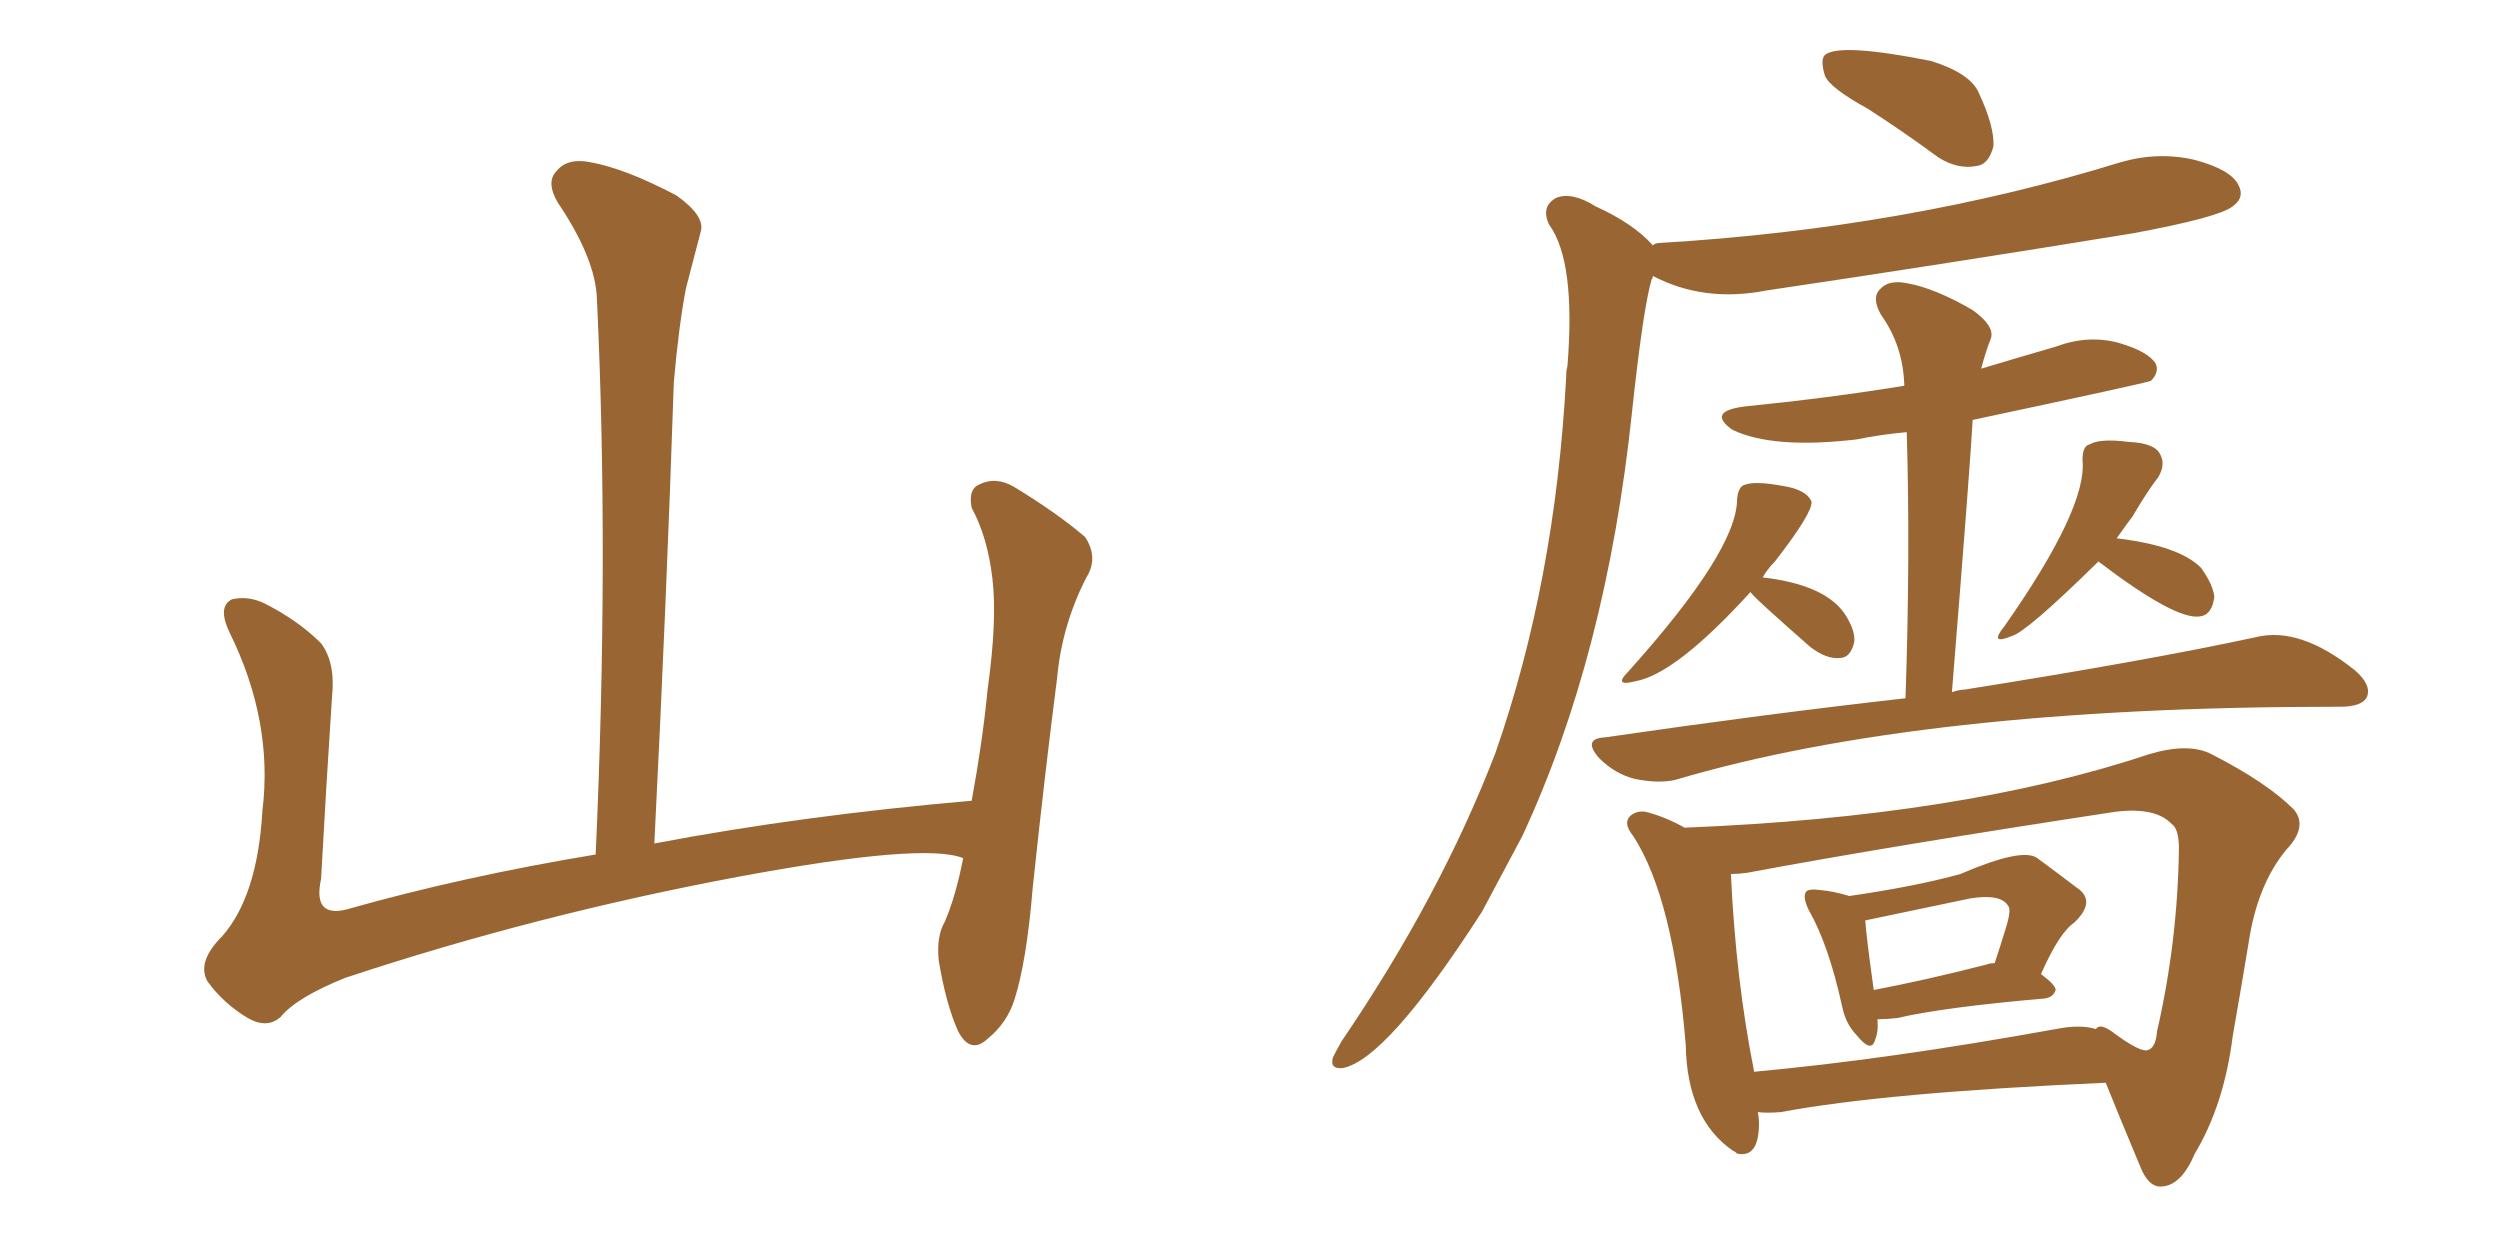 <svg xmlns="http://www.w3.org/2000/svg" xmlns:xlink="http://www.w3.org/1999/xlink" width="300" height="150"><path fill="#996633" padding="10" d="M115.58 102.98L115.58 102.98L115.58 102.98Q110.89 101.07 88.77 105.18L88.77 105.18Q64.45 109.72 41.46 117.33L41.46 117.33Q35.60 119.68 33.69 122.02L33.69 122.02Q32.08 123.49 29.74 122.17L29.74 122.17Q26.81 120.41 24.90 117.77L24.90 117.77Q23.58 115.43 26.66 112.35L26.66 112.35Q30.91 107.52 31.49 97.27L31.49 97.27Q32.81 86.57 27.54 75.88L27.54 75.88Q26.07 72.80 27.83 71.92L27.83 71.92Q29.74 71.48 31.64 72.36L31.64 72.36Q35.74 74.41 38.53 77.20L38.53 77.20Q40.28 79.54 39.84 83.64L39.84 83.64Q39.11 94.78 38.53 105.47L38.53 105.47Q37.50 110.16 41.60 109.13L41.60 109.13Q55.52 105.18 71.48 102.54L71.48 102.54Q73.10 66.80 71.63 35.89L71.63 35.89Q71.48 31.05 66.94 24.32L66.94 24.32Q65.48 21.83 66.80 20.51L66.80 20.51Q68.12 18.90 70.90 19.48L70.90 19.48Q75 20.21 81.15 23.44L81.15 23.44Q84.67 25.93 84.08 27.83L84.08 27.83Q83.35 30.62 82.32 34.57L82.32 34.57Q81.45 39.11 80.86 45.85L80.86 45.85Q79.98 72.22 78.52 101.22L78.52 101.22Q96.24 97.85 116.60 96.09L116.60 96.09Q117.92 88.92 118.51 82.76L118.51 82.76Q119.68 74.41 119.09 69.43L119.09 69.43Q118.51 64.45 116.60 60.94L116.60 60.94Q116.16 58.74 117.48 58.15L117.48 58.15Q119.53 57.13 121.73 58.45L121.73 58.45Q127.00 61.67 130.22 64.45L130.22 64.45Q131.84 66.94 130.37 69.29L130.37 69.29Q127.44 75 126.86 81.30L126.86 81.30Q125.39 92.72 123.93 106.49L123.93 106.49Q123.19 115.43 121.73 119.97L121.73 119.97Q120.85 122.75 118.51 124.66L118.51 124.66Q116.46 126.56 114.99 123.78L114.99 123.78Q113.53 120.56 112.65 115.28L112.65 115.28Q112.35 112.35 113.38 110.60L113.38 110.60Q114.70 107.52 115.58 102.98ZM210.06 71.04L210.06 71.04Q201.12 80.86 196.29 81.74L196.29 81.74Q193.51 82.47 195.41 80.57L195.41 80.57Q208.45 66.06 208.45 59.91L208.45 59.91Q208.59 58.30 209.47 58.15L209.47 58.15Q210.64 57.71 213.87 58.30L213.87 58.30Q216.80 58.74 217.38 60.21L217.38 60.21Q217.53 61.52 212.99 67.38L212.99 67.38Q212.11 68.26 211.52 69.29L211.52 69.29Q219.14 70.17 221.48 73.83L221.48 73.83Q222.66 75.73 222.51 77.05L222.51 77.05Q222.07 78.96 220.75 78.96L220.75 78.96Q219.14 79.10 217.24 77.64L217.24 77.64Q210.21 71.48 210.06 71.04ZM251.81 67.38L251.81 67.38Q243.16 75.88 241.41 76.32L241.41 76.32Q238.62 77.49 240.53 75.15L240.53 75.15Q250.49 60.94 249.90 55.22L249.90 55.22Q249.90 53.47 250.78 53.32L250.78 53.32Q251.95 52.59 255.47 53.03L255.47 53.03Q258.69 53.17 259.28 54.64L259.28 54.64Q259.86 55.81 258.98 57.28L258.98 57.28Q257.81 58.74 255.91 61.96L255.91 61.96Q255.03 63.13 254.00 64.60L254.00 64.60Q261.47 65.48 264.11 68.12L264.11 68.12Q265.58 70.17 265.72 71.63L265.72 71.63Q265.43 73.83 263.96 73.97L263.96 73.97Q261.04 74.41 251.81 67.38ZM228.66 83.79L228.66 83.79Q229.25 66.50 228.81 51.86L228.81 51.86Q225.59 52.15 222.80 52.73L222.80 52.73Q212.70 53.91 207.86 51.56L207.86 51.56Q204.79 49.37 209.33 48.78L209.33 48.78Q219.58 47.75 228.52 46.29L228.52 46.29Q228.37 41.46 225.73 37.79L225.73 37.79Q224.56 35.74 225.59 34.72L225.59 34.72Q226.61 33.54 228.81 33.98L228.81 33.98Q232.18 34.57 236.72 37.21L236.72 37.21Q239.36 39.11 238.92 40.58L238.92 40.58Q238.33 42.04 237.74 44.24L237.74 44.24Q242.14 42.92 246.68 41.60L246.68 41.60Q250.63 40.14 254.30 41.16L254.30 41.16Q257.81 42.19 258.69 43.65L258.69 43.65Q259.13 44.68 258.11 45.70L258.11 45.70Q257.37 46.00 236.72 50.39L236.72 50.39Q236.43 55.81 234.23 83.06L234.23 83.06Q235.11 82.76 235.69 82.76L235.69 82.76Q257.81 79.25 270.70 76.46L270.70 76.46Q275.98 75.15 282.57 80.42L282.57 80.42Q284.62 82.18 284.03 83.64L284.03 83.64Q283.45 84.81 280.81 84.81L280.81 84.81Q280.37 84.81 280.37 84.81L280.37 84.81Q230.57 84.81 200.98 93.60L200.98 93.60Q198.93 94.04 196.14 93.46L196.14 93.46Q193.80 92.87 191.89 90.97L191.89 90.97Q189.84 88.62 192.63 88.48L192.63 88.48Q211.82 85.69 228.66 83.79ZM221.92 107.52L221.92 107.52Q229.98 106.35 235.25 104.88L235.25 104.88Q242.72 101.66 244.48 102.98L244.48 102.98Q247.27 105.03 249.17 106.49L249.17 106.49Q251.66 108.11 248.88 110.74L248.88 110.74Q247.12 111.91 244.92 116.89L244.92 116.89Q246.68 118.21 246.68 118.80L246.68 118.80Q246.39 119.68 245.36 119.82L245.36 119.82Q233.35 120.85 227.64 122.17L227.64 122.17Q226.32 122.31 225.29 122.31L225.29 122.31Q225.44 123.78 225 124.80L225 124.80Q224.56 126.42 222.80 124.22L222.80 124.22Q221.48 122.90 221.04 120.70L221.04 120.70Q219.43 113.38 217.09 109.28L217.09 109.28Q216.21 107.52 216.80 106.93L216.80 106.93Q217.24 106.64 218.26 106.79L218.26 106.79Q220.02 106.93 221.92 107.52ZM223.83 110.45L223.83 110.45Q223.97 112.50 224.85 118.80L224.85 118.80Q231.01 117.63 238.48 115.72L238.48 115.72Q238.77 115.58 239.36 115.58L239.36 115.58Q240.09 113.38 240.67 111.47L240.67 111.47Q241.41 109.13 240.97 108.69L240.97 108.69Q240.09 107.23 236.43 107.81L236.43 107.81Q223.83 110.45 223.83 110.45ZM252.69 129.93L252.69 129.93Q226.17 131.10 213.72 133.45L213.72 133.45Q211.96 133.59 210.94 133.45L210.94 133.45Q211.08 134.18 211.08 134.77L211.08 134.77Q211.08 139.01 208.45 138.43L208.45 138.43Q208.15 138.13 208.01 138.13L208.01 138.13Q202.44 134.33 202.29 125.39L202.29 125.39Q200.83 107.81 196.00 100.34L196.00 100.34Q194.68 98.73 195.70 97.85L195.70 97.85Q196.44 97.27 197.46 97.41L197.46 97.41Q199.80 98.00 202.15 99.32L202.15 99.32Q235.40 98.00 257.81 90.53L257.81 90.53Q262.65 89.06 265.43 90.53L265.43 90.53Q272.02 93.90 275.24 97.12L275.24 97.12Q277.00 99.17 274.37 101.95L274.37 101.95Q270.85 106.20 269.82 113.23L269.82 113.23Q268.80 119.38 267.92 124.37L267.92 124.37Q266.89 132.57 263.38 138.43L263.38 138.43Q261.77 142.24 259.42 142.38L259.42 142.38Q257.81 142.53 256.79 139.89L256.79 139.89Q254.15 133.59 252.69 129.93ZM209.62 104.74L209.62 104.74Q208.59 104.88 207.71 104.88L207.71 104.88Q208.30 117.63 210.50 128.61L210.50 128.61Q226.46 127.15 246.68 123.49L246.68 123.49Q249.61 122.90 251.51 123.49L251.51 123.49Q251.95 122.75 253.42 123.78L253.42 123.78Q256.93 126.42 257.81 125.98L257.81 125.98Q258.69 125.68 258.84 123.78L258.84 123.78Q261.33 112.94 261.47 101.81L261.47 101.81Q261.47 99.46 260.60 98.88L260.60 98.88Q258.69 96.83 253.86 97.41L253.86 97.41Q226.90 101.51 209.62 104.74ZM224.12 13.04L224.12 13.04Q219.58 10.55 218.99 9.08L218.99 9.08Q218.41 7.18 218.99 6.59L218.99 6.59Q220.75 5.13 231.74 7.32L231.74 7.32Q236.43 8.79 237.45 11.13L237.45 11.13Q239.36 15.23 239.21 17.58L239.21 17.58Q238.62 19.78 237.16 19.92L237.16 19.92Q234.96 20.36 232.62 18.90L232.62 18.90Q228.22 15.67 224.12 13.04ZM198.34 29.44L198.34 29.44L198.34 29.44Q198.63 29.15 199.22 29.15L199.22 29.15Q228.81 27.39 254.44 19.48L254.44 19.48Q258.98 18.16 263.38 19.19L263.38 19.19Q267.77 20.36 268.65 22.27L268.65 22.27Q269.38 23.73 267.92 24.76L267.92 24.76Q266.31 26.07 256.05 27.98L256.05 27.98Q233.64 31.64 211.96 34.86L211.96 34.86Q204.49 36.33 198.34 33.11L198.34 33.11Q198.34 33.40 198.19 33.54L198.19 33.54Q197.17 37.06 195.85 49.37L195.85 49.37Q192.77 78.66 182.67 100.34L182.67 100.34Q180.18 105.03 177.83 109.42L177.83 109.42Q166.41 127.15 161.13 128.17L161.13 128.17Q159.52 128.32 159.96 126.86L159.96 126.86Q160.40 125.98 160.99 124.95L160.99 124.95Q172.85 107.52 179.44 90.38L179.44 90.38Q186.62 69.87 187.94 45.26L187.94 45.26Q187.94 44.38 188.09 43.95L188.09 43.95Q189.11 31.35 185.89 26.95L185.89 26.95Q184.86 24.76 186.77 23.73L186.77 23.73Q188.67 23.00 191.46 24.76L191.46 24.76Q196.00 26.81 198.34 29.44Z"/></svg>